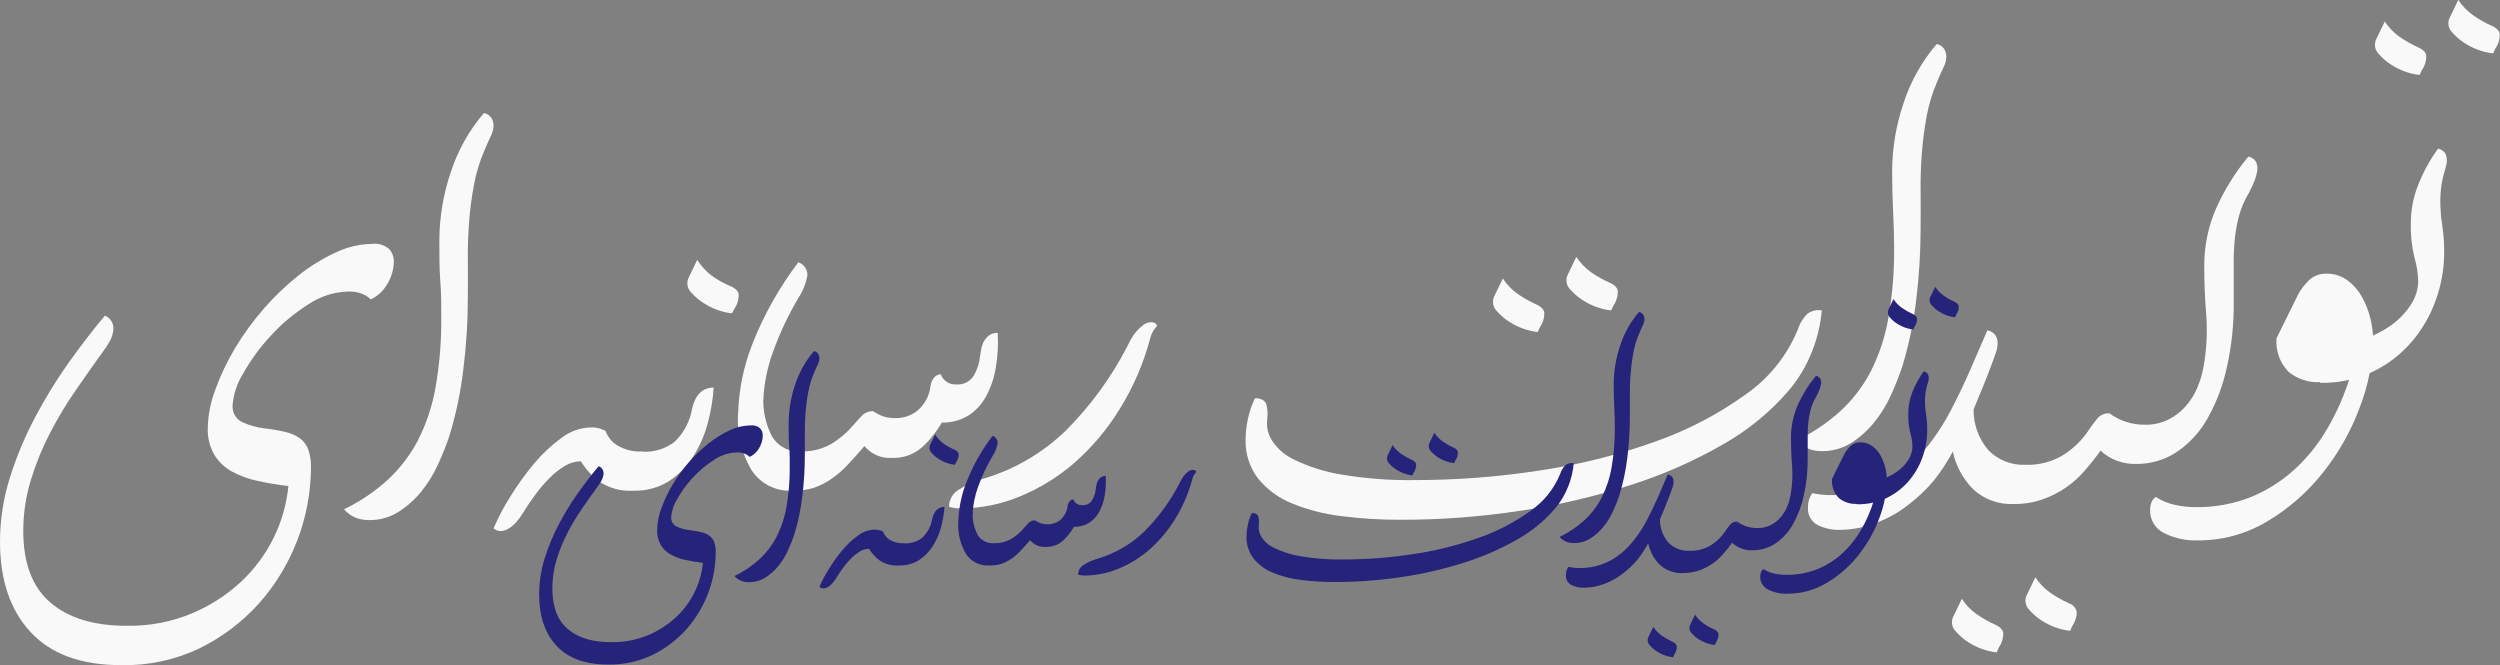 <svg width="575" height="153" viewBox="0 0 575 153" fill="none" xmlns="http://www.w3.org/2000/svg">
<rect x="0" y="0" width="575" height="153" fill="#808080" stroke="none"/>
<g clip-path="url(#clip0)">
<path d="M27.839 152.982C18.671 152.982 11.739 150.451 7.043 145.39C2.348 140.328 0 133.393 0 124.585C0.004 119.613 0.764 114.67 2.254 109.927C3.76 105.114 5.705 100.45 8.065 95.993C10.37 91.615 12.964 87.395 15.83 83.362C18.647 79.416 21.412 75.839 24.123 72.598C24.521 72.757 24.882 72.995 25.185 73.297C25.488 73.6 25.726 73.962 25.884 74.36C26.112 75.035 26.149 75.761 25.99 76.456C25.824 77.229 25.539 77.972 25.145 78.658C24.735 79.406 24.264 80.12 23.736 80.79C21.776 83.503 19.709 86.439 17.538 89.598C15.334 92.752 13.34 96.048 11.569 99.463C9.754 102.948 8.262 106.592 7.114 110.35C5.942 114.163 5.349 118.13 5.353 122.118C5.353 129.576 7.454 135.084 11.657 138.643C15.859 142.201 21.729 143.963 29.265 143.928C34.342 144.009 39.381 143.05 44.074 141.109C48.273 139.357 52.13 136.876 55.466 133.78C58.59 130.854 61.15 127.379 63.02 123.528C64.81 119.844 65.931 115.871 66.33 111.795C63.865 111.495 61.488 111.108 59.287 110.614C57.219 110.195 55.225 109.471 53.371 108.465C51.711 107.566 50.315 106.248 49.321 104.642C48.225 102.74 47.694 100.565 47.789 98.371C47.871 95.356 48.467 92.377 49.55 89.563C50.747 86.267 52.257 83.093 54.057 80.085C55.984 76.87 58.194 73.834 60.661 71.013C63.081 68.214 65.757 65.649 68.655 63.349C71.291 61.249 74.17 59.475 77.23 58.064C79.849 56.809 82.708 56.136 85.612 56.091C86.307 56.01 87.011 56.072 87.68 56.276C88.35 56.479 88.97 56.818 89.503 57.271C90.232 58.095 90.617 59.167 90.577 60.266C90.534 62.062 90.011 63.814 89.063 65.34C88.195 66.878 86.873 68.108 85.277 68.863C84.697 68.296 84.008 67.853 83.252 67.56C82.243 67.191 81.174 67.018 80.1 67.049C76.796 67.143 73.588 68.183 70.856 70.043C67.698 72.036 64.82 74.442 62.298 77.196C59.854 79.811 57.732 82.709 55.977 85.828C54.56 88.049 53.708 90.583 53.494 93.209C53.429 94.011 53.609 94.813 54.012 95.509C54.415 96.205 55.02 96.761 55.748 97.103C57.32 97.827 58.995 98.302 60.714 98.512C62.384 98.692 64.043 98.974 65.679 99.358C66.867 99.626 67.991 100.123 68.989 100.82C69.872 101.473 70.54 102.375 70.909 103.409C71.362 104.735 71.571 106.131 71.525 107.532C71.467 119.048 67.223 130.149 59.587 138.766C55.71 143.075 51.041 146.597 45.834 149.142C40.218 151.811 34.055 153.126 27.839 152.982Z" fill="#F9F9F9"/>
<path d="M84.749 119.616C83.725 119.618 82.709 119.427 81.755 119.053C80.742 118.62 79.839 117.963 79.114 117.133C82.752 115.395 86.116 113.134 89.098 110.421C91.961 107.794 94.344 104.688 96.142 101.243C98.107 97.359 99.478 93.202 100.209 88.911C101.124 83.588 101.555 78.193 101.495 72.792C101.495 70.237 101.495 67.507 101.266 64.618C101.037 61.728 101.054 58.593 101.054 55.21C101.08 49.937 101.954 44.703 103.643 39.708C105.259 34.675 107.863 30.015 111.302 26.002C111.663 26.061 112.007 26.197 112.311 26.401C112.615 26.605 112.871 26.871 113.063 27.182C113.347 27.683 113.504 28.245 113.521 28.821C113.511 29.688 113.294 30.539 112.887 31.305C112.482 32.133 112.007 33.19 111.478 34.458C110.349 37.044 109.521 39.751 109.013 42.526C108.475 45.374 108.099 48.25 107.886 51.141C107.658 54.083 107.569 56.99 107.605 59.949C107.64 62.909 107.605 65.639 107.605 68.352C107.602 73.853 107.261 79.348 106.583 84.806C105.973 90.085 104.882 95.298 103.326 100.379C102.571 102.585 101.701 104.748 100.72 106.862C99.703 109.105 98.401 111.207 96.846 113.116C95.354 114.953 93.569 116.53 91.564 117.785C89.519 119.047 87.15 119.683 84.749 119.616Z" fill="#F9F9F9"/>
<path d="M145.656 112.851C142.862 113.045 140.084 112.294 137.767 110.72C136.107 109.441 134.693 107.871 133.594 106.086C132.299 106.112 131.035 106.483 129.931 107.161C128.645 107.929 127.461 108.859 126.41 109.927C125.225 111.118 124.13 112.396 123.135 113.75C122.078 115.177 121.145 116.568 120.317 117.925C119.873 118.665 119.367 119.367 118.803 120.021C118.296 120.612 117.702 121.123 117.042 121.536C116.515 121.883 115.91 122.094 115.281 122.153C114.639 122.167 114.014 121.948 113.521 121.536C114.596 119.012 115.874 116.579 117.342 114.261C118.971 111.618 120.783 109.093 122.765 106.703C124.629 104.457 126.764 102.451 129.121 100.731C131.027 99.239 133.359 98.393 135.777 98.317C136.557 98.278 137.337 98.373 138.084 98.599C138.485 98.744 138.879 98.909 139.264 99.093C139.75 100.436 140.658 101.586 141.852 102.369C143.651 103.46 145.741 103.97 147.839 103.831C148.324 104.678 148.633 105.613 148.747 106.582C148.862 107.55 148.781 108.532 148.508 109.469C147.894 110.842 146.905 112.014 145.656 112.851Z" fill="#F9F9F9"/>
<path d="M161.838 69.709C160.764 69.028 159.792 68.197 158.95 67.243C158.497 66.788 158.204 66.199 158.115 65.564C158.027 64.928 158.147 64.281 158.457 63.719L160.359 59.773C161.255 61.189 162.401 62.43 163.74 63.438C165.102 64.425 166.581 65.241 168.142 65.869C169.269 66.397 169.903 67.067 169.903 67.895C169.895 69.023 169.545 70.123 168.899 71.048L168.335 72.07C166.016 71.797 163.792 70.989 161.838 69.709Z" fill="#F9F9F9"/>
<path d="M145.656 112.851C144.931 111.186 144.77 109.33 145.199 107.566C145.346 106.804 145.655 106.083 146.104 105.451C146.554 104.818 147.134 104.29 147.805 103.901C150.46 104.034 153.076 103.216 155.183 101.594C157.297 99.552 158.699 96.884 159.18 93.983C159.937 90.759 161.592 89.139 164.145 89.139C163.962 91.901 163.508 94.639 162.789 97.313C162.07 100.045 160.929 102.648 159.409 105.029C157.954 107.303 156.033 109.243 153.774 110.719C151.338 112.216 148.513 112.958 145.656 112.851Z" fill="#F9F9F9"/>
<path d="M175.59 91.326C175.544 92.081 175.308 92.812 174.905 93.453C174.502 94.093 173.944 94.621 173.283 94.99C172.766 95.319 172.185 95.535 171.578 95.624C170.97 95.712 170.351 95.67 169.762 95.501C169.871 89.753 171.035 84.074 173.195 78.747C175.824 72.163 179.33 65.964 183.62 60.32C184.251 60.531 184.797 60.943 185.172 61.494C185.547 62.044 185.732 62.703 185.697 63.368C185.365 65.218 184.658 66.98 183.62 68.547C181.246 72.557 179.264 76.787 177.703 81.178C176.536 84.448 175.825 87.862 175.59 91.326Z" fill="#F9F9F9"/>
<path d="M182.123 112.85C180.285 112.949 178.455 112.557 176.818 111.715C175.181 110.873 173.798 109.611 172.808 108.059C170.596 104.255 169.526 99.894 169.727 95.498C170.318 94.103 171.343 92.935 172.65 92.168C173.582 91.758 174.565 91.473 175.573 91.323C175.424 94.491 176.124 97.641 177.598 100.448C178.289 101.569 179.277 102.478 180.451 103.075C181.625 103.672 182.941 103.933 184.254 103.831C186.57 103.885 188.861 103.345 190.91 102.263C192.823 101.167 194.538 99.756 195.981 98.088L198.182 95.657C198.517 95.296 198.928 95.013 199.384 94.827C199.84 94.641 200.331 94.558 200.823 94.582C201.563 95.068 202.354 95.469 203.183 95.78C204.061 96.05 204.976 96.181 205.894 96.168C207.773 96.203 209.604 95.58 211.071 94.406C212.696 92.985 213.742 91.016 214.012 88.874C214.073 88.07 214.409 87.311 214.963 86.725C215.335 86.337 215.836 86.099 216.371 86.056C216.623 86.778 217.102 87.4 217.737 87.825C218.373 88.251 219.129 88.459 219.893 88.416C220.703 88.494 221.519 88.34 222.246 87.972C222.972 87.604 223.579 87.037 223.996 86.337C224.77 85.01 225.25 83.532 225.404 82.004C225.492 81.475 225.58 80.876 225.686 80.242C225.799 79.624 226.014 79.029 226.32 78.48C226.615 77.951 227.016 77.489 227.5 77.124C228.078 76.725 228.77 76.527 229.472 76.56C229.631 79.276 229.477 82.001 229.014 84.681C228.636 86.972 227.874 89.181 226.76 91.217C225.792 93.012 224.379 94.528 222.657 95.621C220.83 96.699 218.738 97.242 216.618 97.189C215.399 99.309 213.86 101.228 212.057 102.879C210.151 104.553 207.671 105.424 205.137 105.31C203.944 105.391 202.749 105.187 201.65 104.716C200.551 104.244 199.58 103.518 198.816 102.598C197.46 104.183 196.192 105.61 194.977 106.896C193.843 108.115 192.579 109.208 191.209 110.155C189.92 111.041 188.516 111.746 187.036 112.251C185.439 112.702 183.782 112.904 182.123 112.85Z" fill="#F9F9F9"/>
<path d="M221.108 116.922C220.156 116.952 219.205 116.833 218.291 116.569C218.279 115.813 218.459 115.066 218.813 114.398C219.167 113.729 219.684 113.162 220.316 112.746C222.19 111.525 224.246 110.609 226.408 110.033C233.484 107.903 239.941 104.096 245.231 98.935C250.833 93.314 255.542 86.868 259.195 79.821C259.418 79.363 259.717 78.776 260.093 78.059C260.466 77.396 260.902 76.771 261.396 76.192C261.871 75.65 262.402 75.16 262.98 74.73C263.486 74.34 264.103 74.123 264.741 74.113C265.074 74.098 265.403 74.177 265.692 74.342C265.817 74.403 265.921 74.499 265.993 74.617C266.065 74.736 266.101 74.873 266.097 75.012C265.306 75.826 264.757 76.845 264.512 77.954C262.982 83.681 260.608 89.15 257.469 94.178C254.632 98.789 251.118 102.946 247.045 106.51C243.3 109.748 239.054 112.354 234.472 114.226C230.233 115.978 225.695 116.893 221.108 116.922Z" fill="#F9F9F9"/>
<path d="M353.663 76.368C351.333 76.093 349.098 75.285 347.131 74.007C346.052 73.324 345.079 72.488 344.243 71.523C343.795 71.066 343.505 70.477 343.417 69.843C343.328 69.209 343.445 68.563 343.75 68L345.651 64.054C346.548 65.43 347.695 66.625 349.032 67.577C350.422 68.536 351.895 69.368 353.434 70.061C354.561 70.59 355.195 71.259 355.195 72.087C355.196 73.217 354.845 74.319 354.192 75.24L353.663 76.368ZM370.567 71.4C368.235 71.136 365.997 70.328 364.035 69.039C362.956 68.356 361.983 67.52 361.147 66.555C360.691 66.103 360.397 65.513 360.308 64.877C360.219 64.24 360.34 63.593 360.654 63.032L362.556 59.086C363.461 60.454 364.607 61.648 365.936 62.609C367.322 63.569 368.796 64.395 370.338 65.076C371.465 65.604 372.099 66.291 372.099 67.119C372.09 68.248 371.74 69.346 371.096 70.272L370.567 71.4Z" fill="#F9F9F9"/>
<path d="M321.985 119.546C317.464 119.558 312.947 119.276 308.462 118.7C304.574 118.241 300.765 117.257 297.14 115.776C294.114 114.563 291.443 112.606 289.375 110.086C287.401 107.503 286.381 104.316 286.487 101.066C286.504 99.509 286.675 97.957 286.998 96.433C287.341 94.757 287.891 93.129 288.635 91.588C290.132 91.588 291.012 92.152 291.276 93.051C291.55 94.156 291.61 95.305 291.453 96.433C291.243 98.123 291.622 99.835 292.527 101.278C293.819 103.256 295.653 104.822 297.809 105.787C301.153 107.399 304.711 108.521 308.374 109.117C314.009 110.077 319.721 110.514 325.437 110.42C335.153 110.422 344.855 109.668 354.455 108.166C363.457 106.822 372.304 104.591 380.868 101.507C388.24 98.91 395.202 95.267 401.54 90.69C406.873 86.981 411.024 81.813 413.496 75.804C413.934 74.388 414.729 73.108 415.803 72.087C416.743 71.454 417.891 71.207 419.007 71.4C418.733 74.59 417.997 77.723 416.824 80.701C415.533 84.055 413.681 87.164 411.348 89.897C407.068 94.849 401.962 99.022 396.257 102.229C389.564 106.071 382.481 109.19 375.127 111.53C366.885 114.185 358.44 116.164 349.877 117.449C340.647 118.862 331.323 119.563 321.985 119.546Z" fill="#F9F9F9"/>
<path d="M418.902 103.761C417.883 103.773 416.871 103.582 415.926 103.197C414.906 102.776 413.996 102.125 413.268 101.295C416.9 99.549 420.263 97.288 423.252 94.583C426.119 91.953 428.503 88.841 430.295 85.387C432.248 81.5 433.613 77.344 434.345 73.055C435.266 67.727 435.702 62.326 435.648 56.919C435.648 54.364 435.56 51.633 435.419 48.744C435.278 45.855 435.19 42.72 435.19 39.337C435.219 34.065 436.093 28.831 437.778 23.835C439.398 18.803 442.002 14.144 445.438 10.129C445.8 10.191 446.145 10.33 446.448 10.537C446.752 10.744 447.008 11.013 447.199 11.327C447.48 11.822 447.637 12.378 447.657 12.948C447.645 13.812 447.434 14.662 447.04 15.431C446.618 16.259 446.142 17.316 445.632 18.585C444.499 21.171 443.666 23.878 443.149 26.653C442.618 29.508 442.242 32.39 442.022 35.285C441.793 38.21 441.705 41.116 441.74 44.094C441.776 47.071 441.74 49.784 441.74 52.479C441.735 57.985 441.4 63.485 440.737 68.951C440.112 74.223 439.015 79.429 437.461 84.506C436.775 86.532 435.912 88.699 434.873 90.989C433.847 93.231 432.54 95.332 430.982 97.243C429.486 99.08 427.702 100.663 425.699 101.929C423.656 103.179 421.297 103.815 418.902 103.761Z" fill="#F9F9F9"/>
<path d="M459.225 150.057C456.896 149.78 454.661 148.972 452.692 147.697C451.624 147.008 450.657 146.171 449.822 145.213C449.364 144.762 449.066 144.173 448.974 143.537C448.882 142.901 449 142.252 449.311 141.689L451.231 137.726C452.118 139.109 453.266 140.306 454.612 141.249C455.995 142.208 457.462 143.039 458.996 143.733C460.123 144.261 460.757 144.931 460.757 145.759C460.741 146.889 460.385 147.988 459.736 148.912L459.225 150.057ZM476.129 145.089C473.798 144.82 471.561 144.012 469.596 142.729C468.52 142.05 467.553 141.213 466.726 140.245C466.268 139.794 465.97 139.205 465.878 138.569C465.786 137.933 465.904 137.284 466.216 136.721L468.135 132.775C469.031 134.152 470.178 135.347 471.516 136.299C472.893 137.262 474.362 138.088 475.9 138.765C476.347 138.921 476.745 139.192 477.055 139.55C477.364 139.909 477.573 140.343 477.661 140.808C477.643 141.938 477.287 143.036 476.64 143.962L476.129 145.089Z" fill="#F9F9F9"/>
<path d="M423.163 121.872C421.389 121.915 419.631 121.528 418.039 120.744C417.314 120.361 416.718 119.772 416.326 119.051C415.934 118.33 415.764 117.51 415.838 116.692C415.805 115.517 416.164 114.364 416.86 113.416C417.617 113.574 418.268 113.68 418.832 113.75C419.708 113.852 420.591 113.893 421.473 113.874C427.384 113.949 433.139 111.976 437.761 108.289C440.018 106.481 442.042 104.398 443.783 102.088C445.613 99.692 447.239 97.147 448.642 94.478C450.28 91.325 451.777 88.242 453.08 85.229C454.383 82.217 455.739 79.134 457.095 75.981C457.832 76.106 458.494 76.509 458.943 77.108C459.282 77.633 459.459 78.245 459.454 78.869C459.449 79.564 459.336 80.253 459.12 80.913C458.891 81.618 458.662 82.287 458.433 82.886C457.623 85.07 456.83 87.097 456.073 88.964C455.316 90.831 454.612 92.487 453.925 94.161C453.878 97.586 455.08 100.912 457.306 103.515C458.413 104.656 459.75 105.548 461.229 106.131C462.707 106.715 464.294 106.976 465.881 106.897C469.047 107.021 472.174 106.172 474.844 104.466C476.91 103.104 478.702 101.365 480.126 99.34C480.775 98.322 481.487 97.345 482.257 96.416C482.573 95.995 482.983 95.653 483.453 95.418C483.924 95.183 484.442 95.06 484.968 95.059C485.407 98.091 484.725 101.179 483.049 103.744C481.993 105.247 480.819 106.727 479.528 108.183C478.275 109.66 476.837 110.969 475.249 112.077C473.573 113.237 471.749 114.167 469.825 114.843C467.71 115.584 465.481 115.947 463.24 115.917C461.526 116.012 459.811 115.761 458.195 115.18C456.58 114.599 455.098 113.7 453.837 112.535C451.467 110.156 449.839 107.138 449.153 103.85C447.898 106.219 446.424 108.466 444.751 110.562C443.109 112.516 441.261 114.288 439.24 115.847C436.94 117.713 434.353 119.194 431.58 120.233C428.896 121.282 426.045 121.836 423.163 121.872Z" fill="#F9F9F9"/>
<path d="M491.238 106.703C488.239 106.778 485.329 105.686 483.12 103.656L485.039 94.971C487.438 96.774 490.368 97.729 493.368 97.683C495.195 97.729 497.006 97.337 498.651 96.538C500.14 95.801 501.477 94.791 502.595 93.561C503.746 92.277 504.68 90.813 505.359 89.227C506.07 87.562 506.579 85.817 506.874 84.031C507.532 80.198 507.721 76.3 507.437 72.421C507.132 68.816 506.979 65.058 506.979 61.147C506.965 56.712 507.846 52.32 509.568 48.234C511.504 43.826 514.047 39.711 517.122 36.008C517.487 36.073 517.834 36.217 518.138 36.43C518.442 36.643 518.696 36.92 518.883 37.241C519.185 37.889 519.284 38.614 519.164 39.32C519.016 40.197 518.768 41.054 518.425 41.874C518.055 42.773 517.632 43.636 517.192 44.464C516.196 46.111 515.437 47.89 514.938 49.749C514.47 51.564 514.146 53.414 513.97 55.281C513.779 57.418 513.708 59.565 513.759 61.71C513.759 64.036 513.759 66.713 513.759 69.708C513.791 74.601 513.277 79.481 512.227 84.26C511.367 88.387 509.888 92.36 507.842 96.045C506.133 99.164 503.722 101.842 500.799 103.867C497.975 105.766 494.639 106.756 491.238 106.703Z" fill="#F9F9F9"/>
<path d="M526.418 85.565C525.412 84.553 524.639 83.334 524.152 81.992C523.666 80.65 523.478 79.218 523.601 77.796L528.672 67.526C529.264 66.498 529.986 65.551 530.82 64.707C531.365 64.124 532.03 63.664 532.768 63.36C533.506 63.056 534.301 62.915 535.099 62.946C536.793 62.916 538.453 63.428 539.836 64.408C541.196 65.403 542.33 66.676 543.164 68.142C544.038 69.679 544.702 71.326 545.136 73.04C545.557 74.639 545.782 76.284 545.805 77.937C545.737 83.321 544.705 88.649 542.759 93.669C540.756 99.084 537.903 104.145 534.307 108.66C530.771 113.155 526.437 116.959 521.523 119.882C516.711 122.789 511.191 124.313 505.57 124.286C502.798 124.404 500.042 123.797 497.576 122.525C496.619 122.024 495.824 121.261 495.285 120.325C494.745 119.389 494.484 118.319 494.53 117.24C494.52 116.596 494.652 115.959 494.917 115.372C495.001 115.141 495.129 114.929 495.296 114.747C495.462 114.566 495.662 114.419 495.885 114.315C497.153 115.16 498.569 115.758 500.059 116.077C501.681 116.456 503.341 116.645 505.006 116.641C509.387 116.704 513.737 115.902 517.808 114.28C521.516 112.744 524.925 110.567 527.88 107.85C530.869 105.078 533.417 101.864 535.434 98.32C537.561 94.637 539.262 90.725 540.505 86.657L533.638 87.89C531.026 88.036 528.454 87.207 526.418 85.565Z" fill="#F9F9F9"/>
<path d="M556.512 17.247C554.182 16.972 551.947 16.164 549.979 14.886C548.905 14.198 547.932 13.362 547.091 12.402C546.643 11.945 546.354 11.356 546.265 10.722C546.177 10.088 546.293 9.442 546.598 8.879L548.5 4.933C549.396 6.309 550.543 7.504 551.881 8.456C553.27 9.415 554.744 10.246 556.283 10.94C557.41 11.469 558.044 12.138 558.044 12.966C558.044 14.096 557.694 15.198 557.04 16.119L556.512 17.247ZM573.416 12.279C571.084 12.012 568.847 11.204 566.883 9.918C565.805 9.235 564.832 8.399 563.995 7.434C563.54 6.981 563.245 6.392 563.156 5.756C563.067 5.12 563.189 4.472 563.502 3.911L565.404 -0.035C566.304 1.338 567.45 2.533 568.785 3.488C570.166 4.46 571.641 5.292 573.187 5.972C574.314 6.501 574.948 7.188 574.948 8.016C574.936 9.144 574.586 10.242 573.944 11.169L573.416 12.279Z" fill="#F9F9F9"/>
<path d="M533.639 88.047C533.11 86.512 533.11 84.844 533.639 83.308C534.132 81.693 535.065 80.248 536.333 79.133C541.319 79.144 546.18 77.564 550.208 74.624C551.924 73.365 553.392 71.8 554.54 70.008C555.582 68.441 556.151 66.606 556.177 64.723C556.148 62.873 555.863 61.035 555.332 59.262C554.7 56.663 554.416 53.991 554.487 51.317C554.491 48.242 555.089 45.197 556.248 42.35C557.414 39.452 558.927 36.708 560.756 34.176C561.124 34.252 561.471 34.407 561.775 34.629C562.079 34.85 562.331 35.135 562.516 35.462C562.874 36.428 562.874 37.49 562.516 38.457C562.107 39.767 561.783 41.103 561.548 42.456C561.235 44.62 561.182 46.814 561.389 48.991C561.389 49.784 561.548 50.594 561.671 51.422C561.794 52.251 561.882 53.184 562.006 54.188C562.122 55.441 562.175 56.7 562.164 57.958C562.172 61.769 561.505 65.55 560.192 69.127C558.929 72.662 557.018 75.93 554.557 78.763C552.09 81.606 549.063 83.909 545.665 85.528C541.903 87.281 537.788 88.143 533.639 88.047Z" fill="#F9F9F9"/>
</g>
<g clip-path="url(#clip1)">
<path d="M139.81 152.84C134.603 152.84 130.667 151.403 128 148.53C125.333 145.657 124 141.72 124 136.72C124.002 133.898 124.434 131.092 125.28 128.4C126.135 125.668 127.24 123.02 128.58 120.49C129.889 118.005 131.363 115.609 132.99 113.32C134.59 111.08 136.16 109.05 137.7 107.21C137.926 107.3 138.131 107.435 138.303 107.607C138.475 107.779 138.61 107.984 138.7 108.21C138.83 108.593 138.85 109.005 138.76 109.4C138.666 109.839 138.504 110.261 138.28 110.65C138.047 111.075 137.78 111.48 137.48 111.86C136.367 113.4 135.193 115.067 133.96 116.86C132.709 118.65 131.576 120.521 130.57 122.46C129.539 124.438 128.692 126.507 128.04 128.64C127.375 130.804 127.038 133.056 127.04 135.32C127.04 139.553 128.233 142.68 130.62 144.7C133.007 146.72 136.34 147.72 140.62 147.7C143.503 147.746 146.365 147.202 149.03 146.1C151.415 145.105 153.605 143.697 155.5 141.94C157.274 140.279 158.728 138.306 159.79 136.12C160.807 134.029 161.443 131.774 161.67 129.46C160.27 129.29 158.92 129.07 157.67 128.79C156.496 128.552 155.363 128.141 154.31 127.57C153.367 127.059 152.574 126.311 152.01 125.4C151.388 124.32 151.086 123.085 151.14 121.84C151.187 120.129 151.525 118.438 152.14 116.84C152.82 114.969 153.677 113.168 154.7 111.46C155.794 109.635 157.049 107.912 158.45 106.31C159.824 104.722 161.344 103.265 162.99 101.96C164.487 100.768 166.122 99.761 167.86 98.96C169.347 98.247 170.971 97.865 172.62 97.84C173.015 97.794 173.415 97.829 173.795 97.945C174.175 98.06 174.527 98.252 174.83 98.51C175.244 98.977 175.463 99.586 175.44 100.21C175.415 101.229 175.118 102.224 174.58 103.09C174.087 103.963 173.336 104.661 172.43 105.09C172.1 104.768 171.709 104.516 171.28 104.35C170.707 104.141 170.1 104.042 169.49 104.06C167.614 104.114 165.792 104.704 164.24 105.76C162.447 106.891 160.812 108.257 159.38 109.82C157.992 111.304 156.787 112.949 155.79 114.72C154.985 115.981 154.501 117.419 154.38 118.91C154.343 119.365 154.445 119.82 154.674 120.215C154.903 120.61 155.247 120.926 155.66 121.12C156.553 121.531 157.504 121.801 158.48 121.92C159.429 122.022 160.371 122.182 161.3 122.4C161.974 122.552 162.613 122.834 163.18 123.23C163.681 123.601 164.061 124.113 164.27 124.7C164.528 125.452 164.646 126.245 164.62 127.04C164.587 133.577 162.177 139.879 157.84 144.77C155.638 147.216 152.987 149.216 150.03 150.66C146.84 152.175 143.34 152.922 139.81 152.84Z" fill="#26237A"/>
<path d="M172.13 133.9C171.548 133.901 170.971 133.792 170.43 133.58C169.854 133.334 169.341 132.961 168.93 132.49C170.996 131.503 172.906 130.22 174.6 128.68C176.225 127.189 177.579 125.426 178.6 123.47C179.716 121.265 180.494 118.906 180.91 116.47C181.43 113.448 181.674 110.386 181.64 107.32C181.64 105.87 181.64 104.32 181.51 102.68C181.38 101.04 181.39 99.26 181.39 97.34C181.405 94.347 181.901 91.375 182.86 88.54C183.777 85.683 185.256 83.038 187.21 80.76C187.415 80.793 187.61 80.871 187.783 80.986C187.955 81.102 188.101 81.253 188.21 81.43C188.371 81.714 188.46 82.033 188.47 82.36C188.464 82.852 188.341 83.335 188.11 83.77C187.88 84.24 187.61 84.84 187.31 85.56C186.668 87.028 186.198 88.564 185.91 90.14C185.604 91.756 185.391 93.389 185.27 95.03C185.14 96.7 185.09 98.35 185.11 100.03C185.13 101.71 185.11 103.26 185.11 104.8C185.108 107.922 184.915 111.041 184.53 114.14C184.183 117.137 183.564 120.095 182.68 122.98C182.251 124.232 181.757 125.46 181.2 126.66C180.622 127.933 179.883 129.126 179 130.21C178.153 131.252 177.139 132.148 176 132.86C174.839 133.576 173.494 133.938 172.13 133.9Z" fill="#26237A"/>
<path d="M206.72 130.06C205.133 130.17 203.555 129.743 202.24 128.85C201.297 128.124 200.494 127.233 199.87 126.22C199.134 126.234 198.416 126.445 197.79 126.83C197.059 127.266 196.387 127.793 195.79 128.4C195.117 129.076 194.495 129.801 193.93 130.57C193.33 131.38 192.8 132.17 192.33 132.94C192.078 133.36 191.79 133.758 191.47 134.13C191.182 134.465 190.845 134.755 190.47 134.99C190.17 135.187 189.827 135.307 189.47 135.34C189.105 135.348 188.75 135.223 188.47 134.99C189.08 133.557 189.806 132.176 190.64 130.86C191.565 129.36 192.594 127.926 193.72 126.57C194.778 125.295 195.991 124.156 197.33 123.18C198.412 122.333 199.736 121.853 201.11 121.81C201.552 121.787 201.996 121.841 202.42 121.97C202.648 122.052 202.871 122.145 203.09 122.25C203.366 123.012 203.881 123.665 204.56 124.11C205.581 124.729 206.768 125.018 207.96 124.94C208.235 125.42 208.41 125.951 208.476 126.501C208.541 127.051 208.495 127.608 208.34 128.14C207.991 128.919 207.429 129.584 206.72 130.06Z" fill="#26237A"/>
<path d="M215.91 105.57C215.3 105.183 214.747 104.711 214.27 104.17C214.012 103.912 213.846 103.577 213.796 103.216C213.745 102.856 213.813 102.488 213.99 102.17L215.07 99.93C215.579 100.733 216.229 101.438 216.99 102.01C217.764 102.57 218.603 103.033 219.49 103.39C220.13 103.69 220.49 104.07 220.49 104.54C220.485 105.18 220.287 105.805 219.92 106.33L219.6 106.91C218.282 106.755 217.019 106.296 215.91 105.57Z" fill="#26237A"/>
<path d="M206.72 130.06C206.309 129.115 206.217 128.061 206.46 127.06C206.544 126.627 206.72 126.218 206.975 125.859C207.23 125.5 207.559 125.2 207.94 124.98C209.448 125.055 210.934 124.59 212.13 123.67C213.331 122.511 214.127 120.996 214.4 119.35C214.83 117.52 215.77 116.6 217.22 116.6C217.116 118.168 216.858 119.722 216.45 121.24C216.042 122.791 215.394 124.268 214.531 125.62C213.704 126.911 212.614 128.012 211.33 128.85C209.947 129.699 208.343 130.12 206.72 130.06Z" fill="#26237A"/>
<path d="M223.72 117.84C223.694 118.269 223.56 118.684 223.331 119.048C223.102 119.411 222.785 119.711 222.41 119.92C222.116 120.107 221.786 120.23 221.441 120.28C221.097 120.33 220.745 120.306 220.41 120.21C220.472 116.948 221.133 113.724 222.36 110.7C223.853 106.962 225.844 103.444 228.28 100.24C228.639 100.36 228.949 100.594 229.162 100.906C229.375 101.219 229.48 101.593 229.46 101.97C229.271 103.02 228.87 104.021 228.28 104.91C226.932 107.186 225.807 109.588 224.92 112.08C224.257 113.936 223.854 115.874 223.72 117.84Z" fill="#26237A"/>
<path d="M227.43 130.059C226.387 130.115 225.347 129.892 224.418 129.415C223.488 128.937 222.702 128.22 222.14 127.339C220.884 125.18 220.277 122.705 220.39 120.209C220.726 119.417 221.308 118.754 222.05 118.319C222.58 118.086 223.138 117.924 223.71 117.839C223.626 119.637 224.023 121.425 224.86 123.019C225.253 123.655 225.814 124.171 226.481 124.51C227.147 124.849 227.895 124.997 228.64 124.939C229.956 124.97 231.257 124.663 232.42 124.049C233.507 123.427 234.481 122.626 235.3 121.679L236.55 120.299C236.741 120.094 236.974 119.934 237.233 119.828C237.492 119.723 237.771 119.675 238.05 119.689C238.47 119.965 238.92 120.193 239.39 120.369C239.889 120.522 240.409 120.597 240.93 120.589C241.997 120.609 243.037 120.255 243.87 119.589C244.793 118.782 245.387 117.665 245.54 116.449C245.575 115.993 245.766 115.562 246.08 115.229C246.292 115.009 246.576 114.874 246.88 114.849C247.023 115.259 247.295 115.612 247.656 115.854C248.017 116.095 248.447 116.213 248.88 116.189C249.341 116.233 249.804 116.146 250.217 115.937C250.629 115.728 250.974 115.406 251.21 115.009C251.65 114.256 251.923 113.417 252.01 112.549C252.06 112.249 252.11 111.909 252.17 111.549C252.235 111.198 252.356 110.86 252.53 110.549C252.698 110.249 252.926 109.986 253.2 109.779C253.529 109.553 253.922 109.44 254.32 109.459C254.411 111.001 254.323 112.547 254.06 114.069C253.846 115.369 253.413 116.623 252.78 117.779C252.23 118.798 251.428 119.659 250.45 120.279C249.413 120.891 248.225 121.199 247.02 121.169C246.328 122.372 245.454 123.462 244.43 124.399C243.348 125.349 241.939 125.844 240.5 125.779C239.823 125.825 239.144 125.709 238.52 125.441C237.896 125.174 237.344 124.762 236.91 124.239C236.14 125.139 235.42 125.949 234.73 126.679C234.086 127.371 233.369 127.992 232.59 128.529C231.858 129.032 231.061 129.432 230.22 129.719C229.313 129.975 228.372 130.09 227.43 130.059Z" fill="#26237A"/>
<path d="M249.57 132.369C249.029 132.387 248.49 132.319 247.97 132.169C247.964 131.74 248.065 131.316 248.267 130.937C248.468 130.557 248.761 130.235 249.12 129.999C250.185 129.306 251.352 128.786 252.58 128.459C256.598 127.25 260.266 125.089 263.27 122.159C266.451 118.968 269.126 115.309 271.2 111.309C271.327 111.049 271.497 110.716 271.71 110.309C271.922 109.933 272.17 109.578 272.45 109.249C272.72 108.942 273.022 108.664 273.35 108.419C273.637 108.198 273.988 108.075 274.35 108.069C274.539 108.061 274.726 108.106 274.89 108.199C274.961 108.234 275.02 108.288 275.061 108.356C275.102 108.423 275.122 108.501 275.12 108.579C274.671 109.042 274.359 109.62 274.22 110.249C273.351 113.501 272.003 116.605 270.22 119.459C268.609 122.076 266.613 124.436 264.3 126.459C262.173 128.297 259.762 129.776 257.16 130.839C254.752 131.834 252.175 132.353 249.57 132.369Z" fill="#26237A"/>
<path d="M324.85 109.349C323.527 109.193 322.258 108.735 321.14 108.009C320.528 107.621 319.975 107.146 319.5 106.599C319.246 106.339 319.081 106.005 319.031 105.645C318.981 105.285 319.047 104.919 319.22 104.599L320.3 102.359C320.809 103.14 321.461 103.819 322.22 104.359C323.009 104.904 323.846 105.375 324.72 105.769C325.36 106.069 325.72 106.449 325.72 106.919C325.721 107.56 325.521 108.186 325.15 108.709L324.85 109.349ZM334.45 106.529C333.126 106.379 331.855 105.92 330.74 105.189C330.128 104.801 329.575 104.326 329.1 103.779C328.842 103.522 328.674 103.187 328.624 102.826C328.573 102.465 328.642 102.097 328.82 101.779L329.9 99.539C330.415 100.316 331.065 100.993 331.82 101.539C332.607 102.084 333.444 102.553 334.32 102.939C334.96 103.239 335.32 103.629 335.32 104.099C335.315 104.74 335.116 105.363 334.75 105.889L334.45 106.529Z" fill="#26237A"/>
<path d="M306.86 133.86C304.292 133.868 301.726 133.707 299.18 133.38C296.971 133.12 294.808 132.561 292.75 131.72C291.031 131.032 289.514 129.921 288.34 128.49C287.219 127.024 286.639 125.215 286.7 123.37C286.709 122.486 286.806 121.605 286.99 120.74C287.185 119.789 287.497 118.865 287.92 117.99C288.77 117.99 289.27 118.31 289.42 118.82C289.575 119.448 289.609 120.1 289.52 120.74C289.4 121.7 289.616 122.671 290.13 123.49C290.864 124.614 291.905 125.502 293.13 126.05C295.028 126.965 297.049 127.602 299.13 127.94C302.33 128.486 305.574 128.733 308.82 128.68C314.338 128.681 319.848 128.253 325.3 127.4C330.412 126.637 335.436 125.371 340.3 123.62C344.487 122.146 348.44 120.079 352.04 117.48C355.068 115.375 357.426 112.441 358.83 109.03C359.079 108.227 359.53 107.5 360.14 106.92C360.674 106.561 361.325 106.421 361.96 106.53C361.804 108.341 361.386 110.12 360.72 111.81C359.986 113.714 358.935 115.479 357.61 117.03C355.179 119.841 352.279 122.21 349.04 124.03C345.238 126.212 341.216 127.982 337.04 129.31C332.359 130.817 327.563 131.941 322.7 132.67C317.458 133.472 312.162 133.87 306.86 133.86Z" fill="#26237A"/>
<path d="M361.9 124.9C361.321 124.907 360.747 124.798 360.21 124.58C359.631 124.341 359.114 123.971 358.7 123.5C360.763 122.509 362.673 121.226 364.37 119.69C365.999 118.197 367.352 116.431 368.37 114.47C369.479 112.264 370.254 109.904 370.67 107.47C371.193 104.445 371.441 101.379 371.41 98.31C371.41 96.86 371.36 95.31 371.28 93.67C371.2 92.03 371.15 90.25 371.15 88.33C371.167 85.337 371.663 82.366 372.62 79.53C373.54 76.674 375.019 74.029 376.97 71.75C377.176 71.785 377.371 71.864 377.544 71.982C377.716 72.099 377.862 72.252 377.97 72.43C378.13 72.711 378.219 73.027 378.23 73.35C378.224 73.841 378.104 74.323 377.88 74.76C377.64 75.23 377.37 75.83 377.08 76.55C376.437 78.018 375.964 79.555 375.67 81.13C375.369 82.751 375.155 84.386 375.03 86.03C374.9 87.69 374.85 89.34 374.87 91.03C374.89 92.72 374.87 94.26 374.87 95.79C374.867 98.915 374.677 102.037 374.3 105.14C373.945 108.133 373.323 111.088 372.44 113.97C372.05 115.12 371.56 116.35 370.97 117.65C370.388 118.923 369.645 120.116 368.76 121.2C367.911 122.243 366.898 123.141 365.76 123.86C364.6 124.57 363.26 124.931 361.9 124.9Z" fill="#26237A"/>
<path d="M384.8 151.179C383.477 151.022 382.208 150.563 381.09 149.839C380.483 149.448 379.934 148.973 379.46 148.429C379.2 148.173 379.031 147.839 378.978 147.478C378.926 147.117 378.993 146.748 379.17 146.429L380.26 144.179C380.764 144.964 381.416 145.644 382.18 146.179C382.966 146.724 383.799 147.195 384.67 147.589C385.31 147.889 385.67 148.269 385.67 148.739C385.661 149.381 385.459 150.004 385.09 150.529L384.8 151.179ZM394.4 148.359C393.076 148.206 391.806 147.747 390.69 147.019C390.079 146.634 389.529 146.158 389.06 145.609C388.8 145.353 388.631 145.019 388.578 144.658C388.526 144.297 388.593 143.928 388.77 143.609L389.86 141.369C390.369 142.15 391.02 142.829 391.78 143.369C392.562 143.916 393.396 144.385 394.27 144.769C394.524 144.857 394.75 145.011 394.926 145.215C395.101 145.419 395.22 145.665 395.27 145.929C395.26 146.57 395.058 147.194 394.69 147.719L394.4 148.359Z" fill="#26237A"/>
<path d="M364.32 135.181C363.313 135.206 362.314 134.986 361.41 134.541C360.998 134.324 360.659 133.989 360.437 133.58C360.214 133.171 360.118 132.705 360.16 132.241C360.141 131.574 360.345 130.919 360.74 130.381C361.17 130.471 361.54 130.531 361.86 130.571C362.358 130.629 362.859 130.652 363.36 130.641C366.717 130.684 369.985 129.564 372.61 127.471C373.892 126.445 375.041 125.262 376.03 123.951C377.07 122.591 377.993 121.146 378.79 119.631C379.72 117.841 380.57 116.091 381.31 114.381C382.05 112.671 382.82 110.921 383.59 109.131C384.009 109.202 384.385 109.431 384.64 109.771C384.832 110.069 384.933 110.416 384.93 110.771C384.927 111.165 384.863 111.556 384.74 111.931C384.61 112.331 384.48 112.711 384.35 113.051C383.89 114.291 383.44 115.441 383.01 116.501C382.58 117.561 382.18 118.501 381.79 119.451C381.763 121.395 382.446 123.283 383.71 124.761C384.339 125.409 385.098 125.915 385.938 126.246C386.778 126.577 387.678 126.725 388.58 126.681C390.378 126.751 392.154 126.269 393.67 125.301C394.844 124.527 395.861 123.54 396.67 122.391C397.038 121.813 397.443 121.258 397.88 120.731C398.06 120.492 398.292 120.298 398.559 120.165C398.827 120.031 399.121 119.961 399.42 119.961C399.669 121.682 399.282 123.435 398.33 124.891C397.73 125.744 397.063 126.584 396.33 127.411C395.618 128.249 394.802 128.992 393.9 129.621C392.948 130.28 391.912 130.808 390.82 131.191C389.619 131.612 388.353 131.818 387.08 131.801C386.107 131.855 385.133 131.712 384.215 131.383C383.298 131.053 382.456 130.542 381.74 129.881C380.394 128.53 379.47 126.817 379.08 124.951C378.367 126.296 377.53 127.571 376.58 128.761C375.647 129.87 374.598 130.876 373.45 131.761C372.144 132.82 370.675 133.661 369.1 134.251C367.576 134.846 365.956 135.161 364.32 135.181Z" fill="#26237A"/>
<path d="M402.98 126.569C401.277 126.612 399.624 125.992 398.37 124.839L399.46 119.909C400.822 120.933 402.486 121.475 404.19 121.449C405.228 121.475 406.256 121.253 407.19 120.799C408.036 120.381 408.795 119.808 409.43 119.109C410.084 118.38 410.614 117.549 411 116.649C411.404 115.704 411.693 114.714 411.86 113.699C412.234 111.524 412.341 109.311 412.18 107.109C412.007 105.063 411.92 102.929 411.92 100.709C411.912 98.192 412.412 95.699 413.39 93.379C414.49 90.878 415.934 88.542 417.68 86.439C417.888 86.476 418.085 86.558 418.257 86.679C418.43 86.8 418.574 86.957 418.68 87.139C418.852 87.507 418.908 87.919 418.84 88.32C418.756 88.817 418.615 89.304 418.42 89.769C418.21 90.279 417.97 90.769 417.72 91.24C417.155 92.174 416.724 93.184 416.44 94.24C416.174 95.27 415.99 96.32 415.89 97.379C415.782 98.593 415.742 99.811 415.77 101.029C415.77 102.349 415.77 103.869 415.77 105.569C415.788 108.347 415.497 111.117 414.9 113.829C414.412 116.172 413.572 118.428 412.41 120.519C411.44 122.29 410.07 123.81 408.41 124.959C406.807 126.037 404.912 126.599 402.98 126.569Z" fill="#26237A"/>
<path d="M422.96 114.571C422.388 113.996 421.949 113.304 421.673 112.542C421.396 111.781 421.29 110.968 421.36 110.161L424.24 104.331C424.576 103.747 424.986 103.21 425.46 102.731C425.769 102.4 426.146 102.139 426.566 101.966C426.985 101.794 427.437 101.713 427.89 101.731C428.852 101.714 429.794 102.005 430.58 102.561C431.352 103.126 431.996 103.849 432.47 104.681C432.966 105.553 433.343 106.488 433.59 107.461C433.829 108.369 433.956 109.302 433.97 110.241C433.931 113.297 433.345 116.321 432.24 119.171C431.102 122.245 429.482 125.117 427.44 127.681C425.432 130.232 422.97 132.392 420.18 134.051C417.447 135.701 414.312 136.566 411.12 136.551C409.545 136.618 407.98 136.273 406.58 135.551C406.036 135.267 405.585 134.834 405.279 134.302C404.972 133.771 404.823 133.163 404.85 132.551C404.844 132.186 404.919 131.824 405.07 131.491C405.117 131.36 405.19 131.239 405.285 131.136C405.379 131.033 405.493 130.95 405.62 130.891C406.34 131.37 407.144 131.71 407.99 131.891C408.911 132.106 409.854 132.213 410.8 132.211C413.287 132.247 415.758 131.791 418.07 130.871C420.175 129.999 422.111 128.763 423.79 127.221C425.488 125.647 426.934 123.823 428.08 121.811C429.288 119.721 430.254 117.5 430.96 115.191L427.06 115.891C425.577 115.973 424.116 115.503 422.96 114.571Z" fill="#26237A"/>
<path d="M440.05 75.79C438.727 75.634 437.458 75.176 436.34 74.451C435.73 74.06 435.178 73.585 434.7 73.04C434.446 72.781 434.282 72.447 434.231 72.087C434.181 71.727 434.247 71.36 434.42 71.04L435.5 68.8C436.009 69.582 436.661 70.26 437.42 70.8C438.209 71.345 439.046 71.817 439.92 72.21C440.56 72.51 440.92 72.891 440.92 73.361C440.921 74.002 440.722 74.627 440.35 75.15L440.05 75.79ZM449.65 72.971C448.326 72.819 447.056 72.36 445.94 71.63C445.328 71.243 444.775 70.768 444.3 70.221C444.042 69.963 443.874 69.629 443.824 69.268C443.773 68.906 443.842 68.539 444.02 68.221L445.1 65.981C445.611 66.76 446.262 67.438 447.02 67.981C447.805 68.532 448.642 69.005 449.52 69.391C450.16 69.691 450.52 70.081 450.52 70.55C450.514 71.191 450.315 71.814 449.95 72.341L449.65 72.971Z" fill="#26237A"/>
<path d="M427.06 115.98C426.76 115.109 426.76 114.162 427.06 113.29C427.34 112.374 427.87 111.553 428.59 110.92C431.422 110.926 434.182 110.03 436.47 108.36C437.444 107.646 438.278 106.758 438.93 105.74C439.522 104.851 439.845 103.809 439.86 102.74C439.843 101.69 439.682 100.647 439.38 99.64C439.021 98.165 438.86 96.648 438.9 95.13C438.903 93.385 439.242 91.657 439.9 90.04C440.562 88.396 441.422 86.838 442.46 85.4C442.669 85.444 442.867 85.532 443.039 85.657C443.211 85.783 443.355 85.945 443.46 86.13C443.663 86.679 443.663 87.282 443.46 87.83C443.228 88.574 443.044 89.333 442.91 90.1C442.733 91.329 442.702 92.575 442.82 93.81C442.82 94.26 442.91 94.72 442.98 95.19C443.05 95.66 443.1 96.19 443.17 96.76C443.236 97.472 443.266 98.186 443.26 98.9C443.265 101.063 442.885 103.21 442.14 105.24C441.423 107.247 440.338 109.102 438.94 110.71C437.539 112.324 435.82 113.631 433.89 114.55C431.754 115.545 429.416 116.035 427.06 115.98Z" fill="#26237A"/>
</g>
<defs>
<clipPath id="clip0">
<rect width="575" height="153" fill="white"/>
</clipPath>
<clipPath id="clip1">
<rect width="326.55" height="86.85" fill="white" transform="translate(124 66)"/>
</clipPath>
</defs>
</svg>
